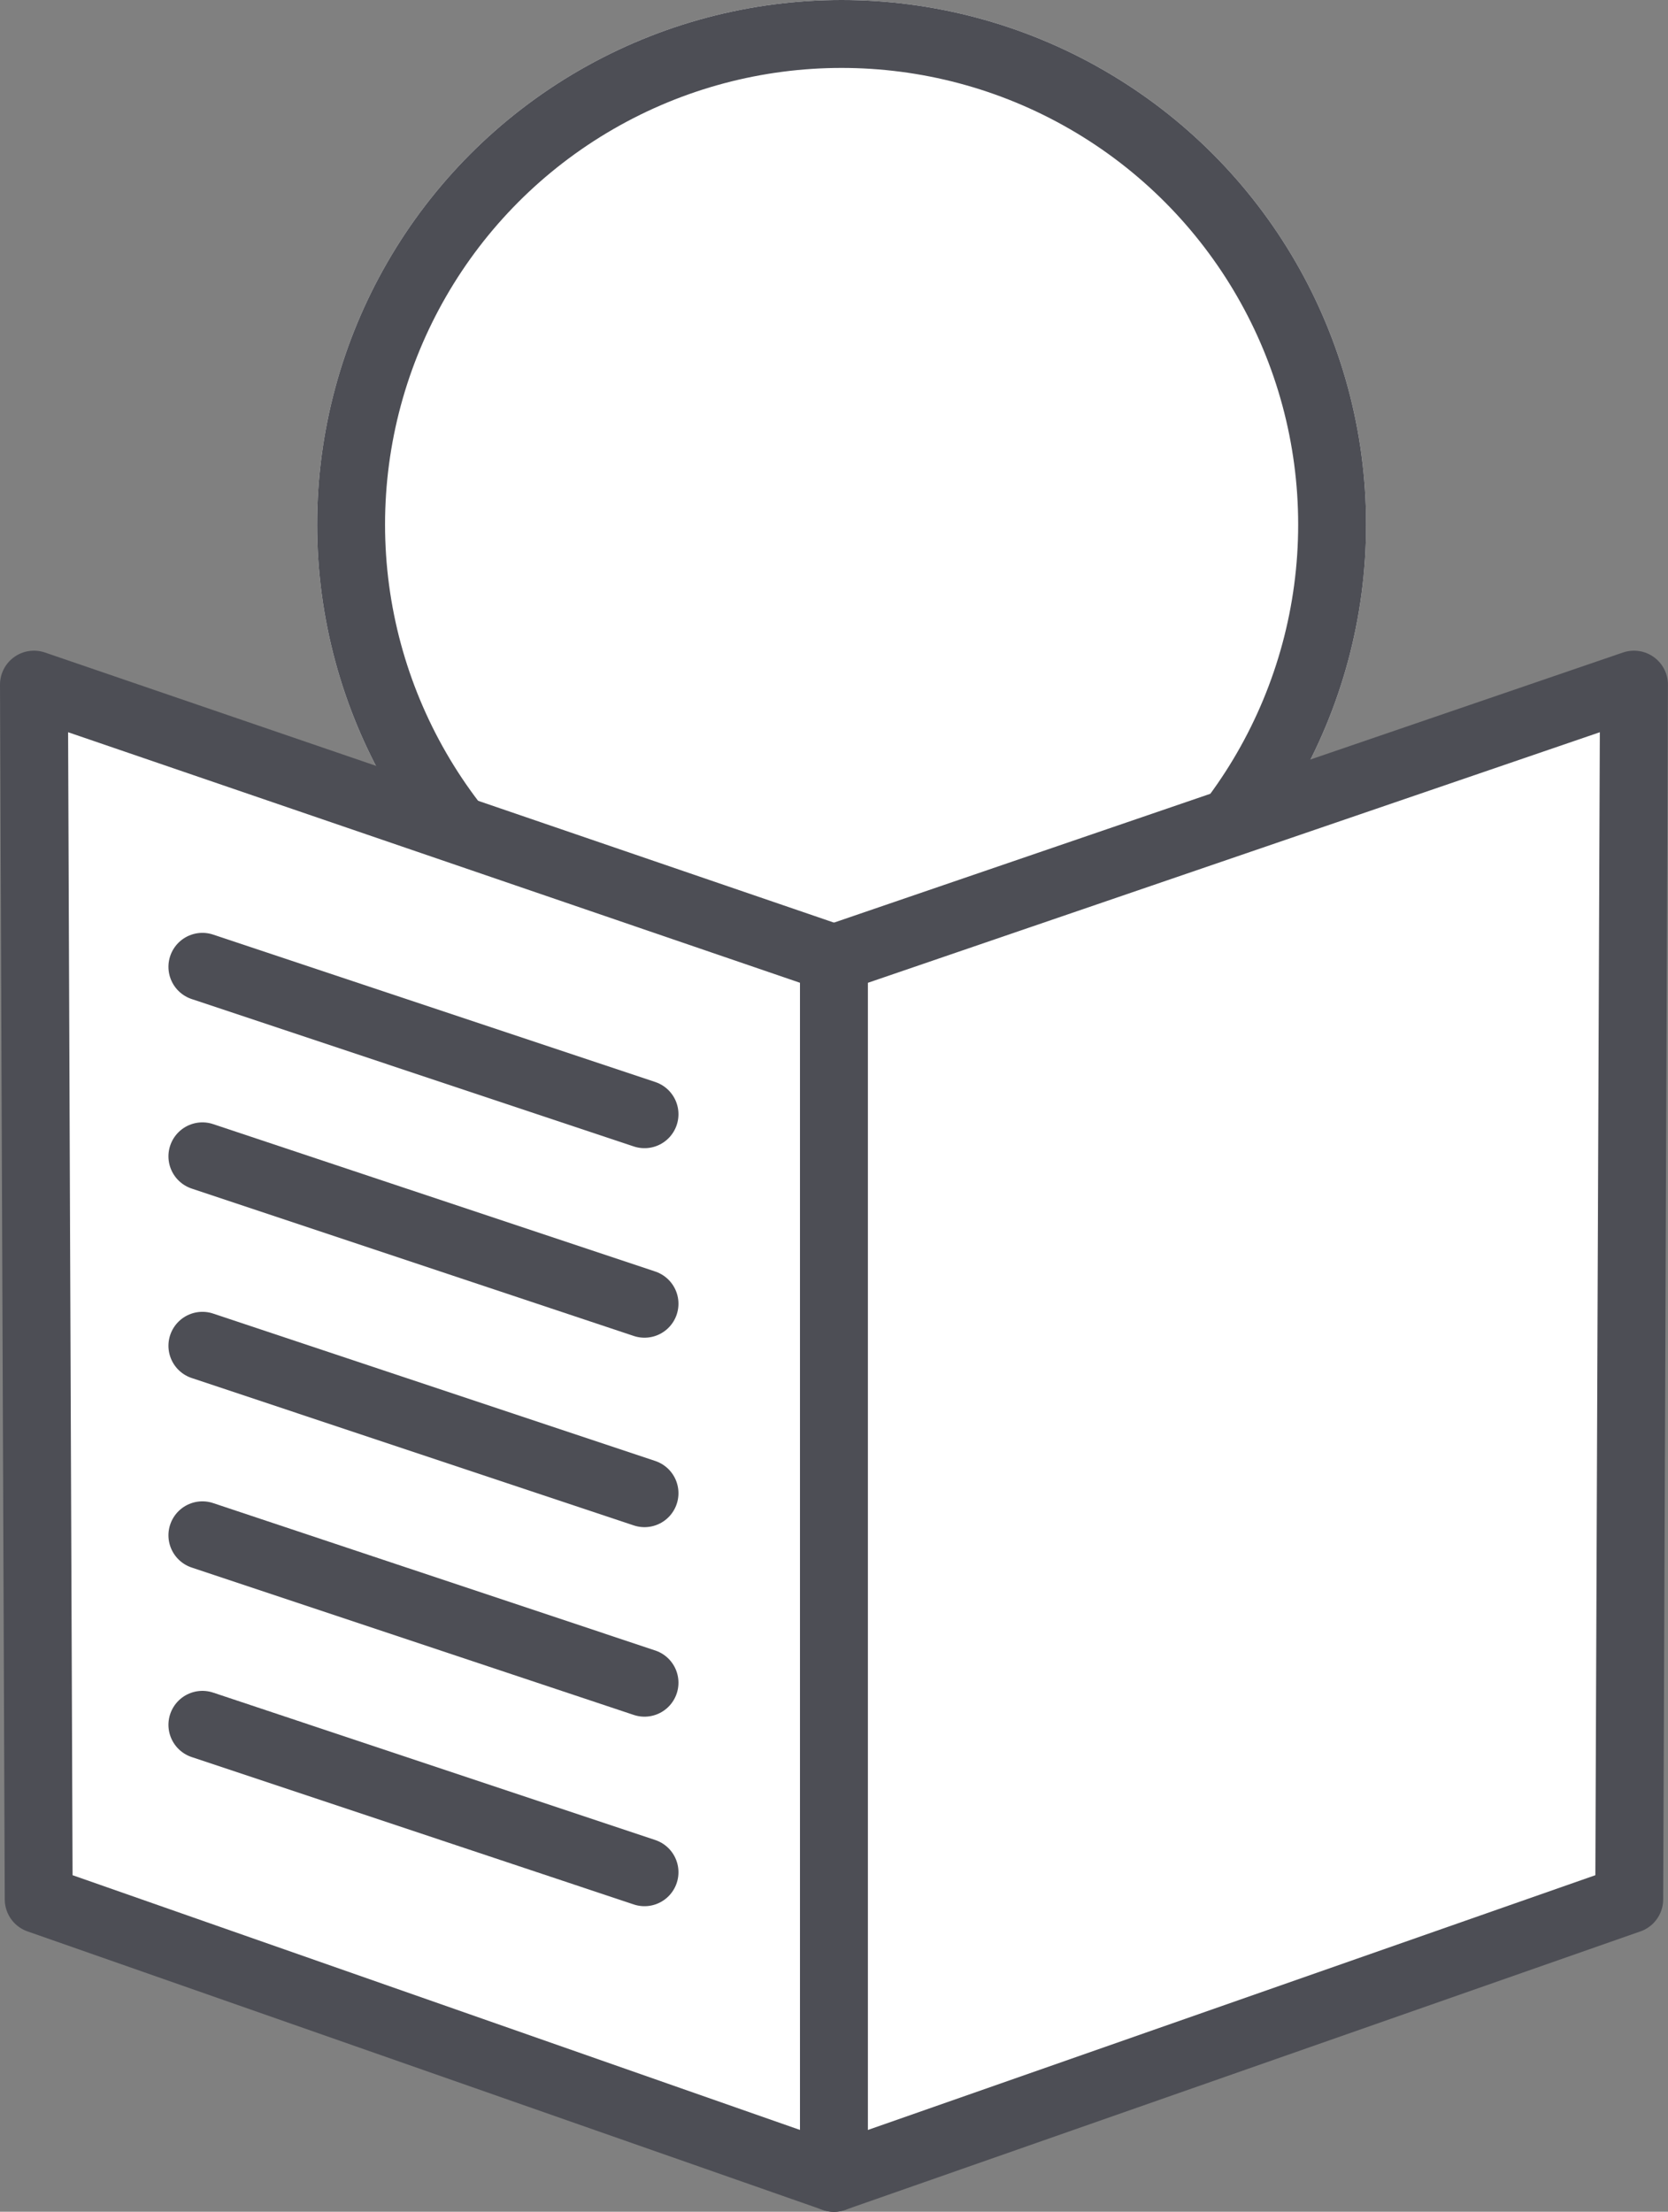 <svg xmlns="http://www.w3.org/2000/svg" width="24.558" height="32.56" viewBox="0 0 24.558 32.56">
  <rect x="0" y="0" width="24.558" height="32.56" fill="#808080" stroke="none"/>
  <g id="Gruppe_374" data-name="Gruppe 374" transform="translate(0.5)">
    <g id="Ellipse_54" data-name="Ellipse 54" transform="translate(4.169)" fill="#fff" stroke="#4d4e55" stroke-width="1">
      <circle cx="7.722" cy="7.722" r="7.722" stroke="none"/>
      <circle cx="7.722" cy="7.722" r="7.222" fill="none"/>
    </g>
    <g id="Gruppe_373" data-name="Gruppe 373" transform="translate(0 10.079)">
      <path id="Pfad_251" data-name="Pfad 251" d="M-12836-11941.906l.07,17.882,11.709,4.1v-17.95Z" transform="translate(12836 11941.906)" fill="#fff" stroke="#4d4e55" stroke-linecap="round" stroke-linejoin="round" stroke-width="1"/>
      <path id="Pfad_252" data-name="Pfad 252" d="M-12824.221-11941.906l-.07,17.882-11.709,4.1v-17.95Z" transform="translate(12847.778 11941.906)" fill="#fff" stroke="#4d4e55" stroke-linecap="round" stroke-linejoin="round" stroke-width="1"/>
      <g id="Gruppe_372" data-name="Gruppe 372" transform="translate(2.48 4.154)">
        <line id="Linie_41" data-name="Linie 41" x2="6.509" y2="2.17" transform="translate(0 0)" fill="none" stroke="#4d4e55" stroke-linecap="round" stroke-width="1"/>
        <line id="Linie_42" data-name="Linie 42" x2="6.509" y2="2.17" transform="translate(0 2.79)" fill="none" stroke="#4d4e55" stroke-linecap="round" stroke-width="1"/>
        <line id="Linie_43" data-name="Linie 43" x2="6.509" y2="2.17" transform="translate(0 5.579)" fill="none" stroke="#4d4e55" stroke-linecap="round" stroke-width="1"/>
        <line id="Linie_44" data-name="Linie 44" x2="6.509" y2="2.17" transform="translate(0 8.369)" fill="none" stroke="#4d4e55" stroke-linecap="round" stroke-width="1"/>
        <line id="Linie_45" data-name="Linie 45" x2="6.509" y2="2.17" transform="translate(0 11.159)" fill="none" stroke="#4d4e55" stroke-linecap="round" stroke-width="1"/>
      </g>
    </g>
  </g>
</svg>
